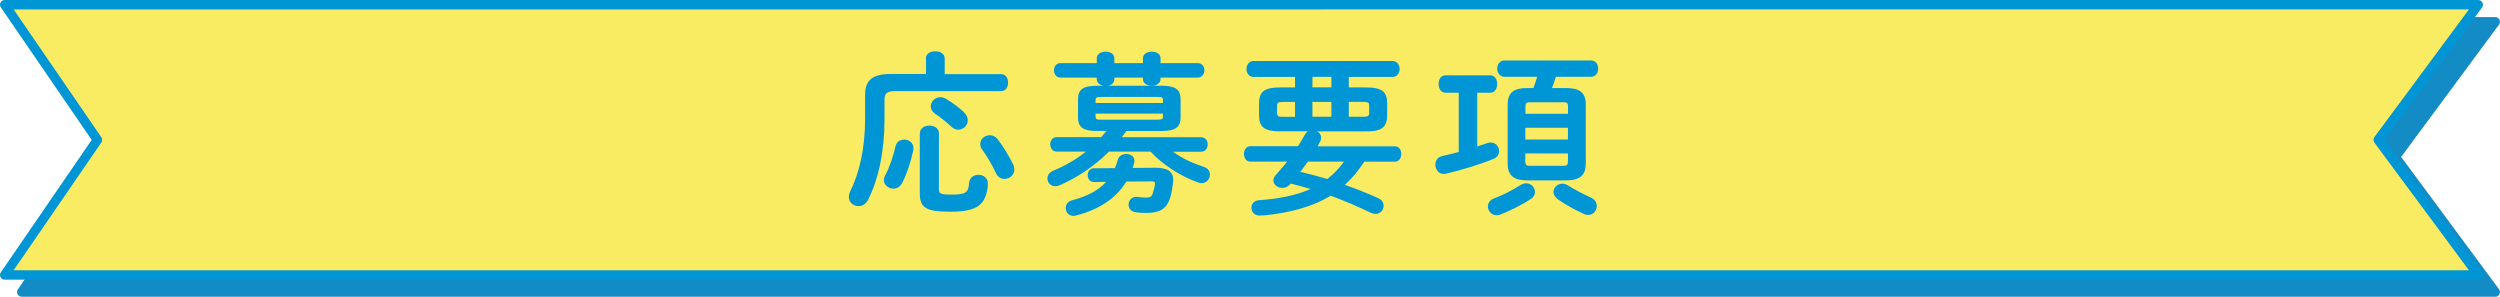 <?xml version="1.0" encoding="UTF-8"?>
<svg id="_レイヤー_2" data-name="レイヤー 2" xmlns="http://www.w3.org/2000/svg" viewBox="0 0 272.89 32.39">
  <defs>
    <style>
      .cls-1 {
        fill: #138cc5;
      }

      .cls-1, .cls-2, .cls-3 {
        stroke-width: 0px;
      }

      .cls-2 {
        fill: #0096d5;
      }

      .cls-3 {
        fill: #faec62;
      }
    </style>
  </defs>
  <g id="layout_sp">
    <g id="ttl_application-requirements_sp">
      <g>
        <g>
          <polygon class="cls-1" points="272.37 31.88 2.37 31.88 12.49 17.12 2.37 2.37 272.37 2.37 261.45 17.12 272.37 31.88"/>
          <path class="cls-1" d="M272.37,32.39H2.37c-.19,0-.36-.11-.45-.27s-.08-.37.03-.53l9.92-14.46L1.95,2.66c-.11-.16-.12-.36-.03-.53s.26-.27.45-.27h270c.19,0,.37.11.46.28.09.17.07.38-.04.54l-10.69,14.45,10.69,14.45c.11.16.13.36.04.54-.09.17-.26.28-.46.28ZM3.35,31.36h268.01l-10.32-13.93c-.13-.18-.13-.43,0-.61l10.32-13.93H3.35l9.57,13.95c.12.17.12.41,0,.58L3.35,31.36Z"/>
        </g>
        <g>
          <polygon class="cls-3" points="270.51 30.01 .51 30.01 10.63 15.26 .51 .51 270.51 .51 259.59 15.26 270.51 30.01"/>
          <path class="cls-2" d="M270.51,30.53H.51c-.19,0-.36-.11-.45-.27s-.08-.37.03-.53l9.92-14.46L.09.8C-.02.65-.03.44.06.27s.26-.27.45-.27h270c.19,0,.37.11.46.28.09.17.07.38-.04.54l-10.69,14.45,10.69,14.45c.11.16.13.36.04.54-.09.17-.26.28-.46.28ZM1.49,29.5h268.01l-10.32-13.93c-.13-.18-.13-.43,0-.61l10.32-13.93H1.49l9.57,13.95c.12.17.12.41,0,.58L1.49,29.5Z"/>
        </g>
      </g>
      <g>
        <path class="cls-2" d="M101.06,6.38c0-.53.51-.78,1.03-.78s1.03.25,1.03.78v1.71h6.16c.51,0,.76.46.76.93s-.25.93-.76.93h-11.63c-.85,0-1.1.27-1.1.89v2.13c0,3.61-.67,6.61-1.8,8.85-.25.48-.65.68-1.04.68-.55,0-1.06-.4-1.06-1.01,0-.17.04-.34.13-.55,1.01-2.01,1.65-4.71,1.65-8v-2.58c0-1.56.76-2.28,2.74-2.28h3.91v-1.71ZM98.68,15.23c.51,0,1.03.34,1.03.95,0,.08,0,.15-.02.23-.25,1.18-.7,2.6-1.22,3.57-.23.44-.59.61-.95.61-.53,0-1.04-.4-1.04-.93,0-.15.04-.32.13-.49.46-.85.89-2.09,1.14-3.19.11-.51.51-.74.93-.74ZM100.41,14.55c0-.57.53-.84,1.04-.84s1.04.27,1.04.84v6.12c0,.44.11.57,1.29.57,1.69,0,1.92-.21,2.01-1.31.06-.57.53-.85,1.01-.85.51,0,1.03.32,1.03.93,0,.8-.23,1.6-.63,2.09-.53.68-1.58,1.01-3.38,1.01-2.83,0-3.42-.42-3.42-2.13v-6.42ZM105.22,12.27c.3.27.42.57.42.85,0,.57-.48,1.04-1.04,1.04-.23,0-.49-.09-.72-.3-.51-.49-1.27-1.08-1.8-1.44-.34-.23-.48-.51-.48-.8,0-.51.44-1.01,1.03-1.01.21,0,.42.06.65.19.61.36,1.39.93,1.96,1.46ZM110.59,17.95c.09.19.13.38.13.55,0,.61-.53,1.03-1.08,1.03-.36,0-.72-.19-.93-.63-.42-.93-1.03-1.94-1.52-2.6-.13-.19-.19-.4-.19-.57,0-.55.49-.97,1.04-.97.3,0,.61.11.86.44.61.78,1.27,1.88,1.69,2.75Z"/>
        <path class="cls-2" d="M119.74,14.3c-1.6,0-2.07-.47-2.07-1.5v-1.94c0-1.04.47-1.5,2.07-1.5h.72c-.4-.08-.74-.3-.74-.72v-.17h-3.97c-.46,0-.7-.4-.7-.8s.25-.78.7-.78h3.97v-.53c0-.47.47-.72.97-.72s.95.25.95.72v.53h3.12v-.53c0-.47.47-.72.97-.72s.95.25.95.72v.53h4.07c.48,0,.72.4.72.78,0,.4-.25.8-.72.8h-4.07v.15c0,.49-.46.7-.83.74h.95c1.58,0,2.07.46,2.07,1.5v1.94c0,1.03-.49,1.5-2.07,1.5h-3.84l-.51.68h8.66c.49,0,.72.4.72.78,0,.4-.23.8-.72.8h-3.08c.95.7,2.09,1.23,3.36,1.65.49.15.68.51.68.85,0,.47-.36.93-.91.93-.13,0-.27-.02-.4-.08-1.88-.67-3.82-1.9-5.17-3.36h-4.54c-1.58,1.58-3.42,2.81-5.36,3.67-.17.08-.34.11-.49.11-.53,0-.87-.42-.87-.85,0-.32.19-.65.63-.84,1.33-.55,2.53-1.25,3.57-2.09h-3.19c-.46,0-.7-.4-.7-.8s.25-.78.7-.78h4.86c.21-.23.4-.46.59-.68h-1.04ZM121.71,18.33c.11-.28.23-.59.32-.91.11-.42.51-.61.91-.61.46,0,.89.27.89.72,0,.08,0,.13-.02.21-.06.21-.11.4-.17.59l2.43-.02c1.44-.02,2,.47,2,1.33,0,.08-.02.15-.02.23-.08.72-.19,1.33-.34,1.79-.36,1.1-1.1,1.58-2.51,1.58-.3,0-.84,0-1.27-.08-.51-.08-.74-.44-.74-.82,0-.42.3-.85.82-.85h.13c.34.04.65.08.89.08.46,0,.66-.08.78-.4s.19-.61.27-1.04v-.1c0-.19-.11-.23-.38-.23l-2.75.02c-1.12,1.82-2.96,3.06-5.49,3.7-.11.02-.21.04-.3.04-.53,0-.83-.42-.83-.85,0-.36.21-.72.7-.85,1.67-.44,2.87-1.08,3.71-2.01l-1.31.02c-.47,0-.7-.38-.7-.76s.23-.74.68-.74l2.32-.02ZM126.94,10.94c0-.29-.09-.36-.57-.36h-6.21c-.49,0-.57.08-.57.36v.3h7.35v-.3ZM126.37,13.06c.48,0,.57-.08.57-.34v-.32h-7.35v.32c0,.21.08.34.38.34h6.4ZM125.67,9.36c-.44-.04-.91-.23-.91-.74v-.15h-3.12v.17c0,.42-.34.67-.72.72h4.75Z"/>
        <path class="cls-2" d="M139.82,14.34c-1.88,0-2.39-.49-2.39-1.8v-1.2c0-1.31.51-1.8,2.39-1.8h1.54v-1.14h-4.54c-.49,0-.76-.44-.76-.87s.27-.87.76-.87h15.18c.51,0,.78.44.78.87s-.27.87-.78.87h-4.77v1.14h1.8c1.88,0,2.39.49,2.39,1.8v1.2c0,.53-.08,1.1-.55,1.44-.51.36-1.23.36-1.84.36h-5.26c.25.13.44.38.44.68,0,.13-.02.27-.09.4-.1.19-.21.36-.3.55h8.44c.47,0,.7.42.7.84s-.23.84-.7.84h-3.34c-.61.93-1.29,1.79-2.13,2.53,1.24.42,2.45.91,3.63,1.44.44.19.61.53.61.84,0,.46-.36.89-.89.89-.15,0-.3-.04-.47-.11-1.46-.7-2.93-1.33-4.43-1.88-2.03,1.27-4.64,1.88-7.07,2.13-.23.02-.57.04-.68.04-.57,0-.89-.42-.89-.84s.27-.8.85-.84c2.24-.15,4.08-.55,5.6-1.22-.72-.21-1.42-.42-2.15-.59l-.11.11c-.27.27-.55.36-.84.36-.51,0-.95-.38-.95-.82,0-.19.08-.38.23-.55.46-.51.87-1.01,1.27-1.5h-4.03c-.46,0-.68-.42-.68-.84s.23-.84.68-.84h5.22c.27-.42.51-.85.76-1.29.08-.13.19-.25.32-.34h-2.94ZM141.36,12.74v-1.61h-1.37c-.49,0-.59.09-.59.44v.74c0,.42.23.44.59.44h1.37ZM142.77,17.64c-.27.38-.55.76-.83,1.12.99.23,1.98.49,2.94.78.7-.53,1.31-1.18,1.82-1.9h-3.93ZM145.33,9.53v-1.14h-2.07v1.14h2.07ZM143.26,12.74h2.07v-1.61h-2.07v1.61ZM147.23,12.74h1.63c.49,0,.59-.09.59-.44v-.74c0-.34-.09-.44-.59-.44h-1.63v1.61Z"/>
        <path class="cls-2" d="M159.23,10.12h-1.46c-.49,0-.74-.48-.74-.95s.25-.95.74-.95h4.92c.49,0,.74.48.74.95s-.25.95-.74.95h-1.44v5.87c.4-.13.8-.27,1.12-.38.13-.04.25-.06.36-.06.53,0,.91.48.91.95,0,.34-.19.68-.63.85-1.41.59-3.61,1.25-5.13,1.6-.09.02-.19.04-.27.04-.59,0-.93-.51-.93-1.01,0-.42.23-.84.76-.95.51-.11,1.14-.27,1.79-.44v-6.48ZM166.58,20c.55,0,.97.46.97.95,0,.28-.13.57-.46.78-.99.65-2.2,1.25-3.31,1.69-.15.06-.28.08-.4.08-.57,0-.97-.48-.97-.97,0-.34.21-.7.67-.87.93-.36,1.98-.87,2.89-1.46.21-.13.42-.19.61-.19ZM170.95,9.61c1.46,0,2.15.49,2.15,1.8v6.44c0,1.31-.68,1.84-2.15,1.84h-4.25c-1.46,0-2.13-.53-2.13-1.84v-6.44c0-1.31.67-1.8,2.13-1.8h.68c.15-.4.3-.82.42-1.23h-3.59c-.51,0-.78-.46-.78-.89s.27-.89.78-.89h9.46c.53,0,.78.44.78.89s-.25.89-.78.89h-3.84c-.11.42-.27.84-.42,1.23h1.54ZM171.16,11.62c0-.36-.11-.46-.49-.46h-3.67c-.36,0-.49.09-.49.46v.8h4.65v-.8ZM166.5,15.23h4.65v-1.29h-4.65v1.29ZM170.66,18.1c.38,0,.49-.1.49-.46v-.89h-4.65v.89c0,.36.15.46.49.46h3.67ZM173.65,21.56c.46.21.65.57.65.93,0,.49-.38.97-.93.97-.13,0-.29-.02-.44-.09-1.1-.49-2.18-1.12-2.87-1.61-.34-.25-.49-.55-.49-.82,0-.48.46-.89.97-.89.21,0,.42.06.61.19.74.46,1.56.89,2.51,1.33Z"/>
      </g>
    </g>
  </g>
</svg>